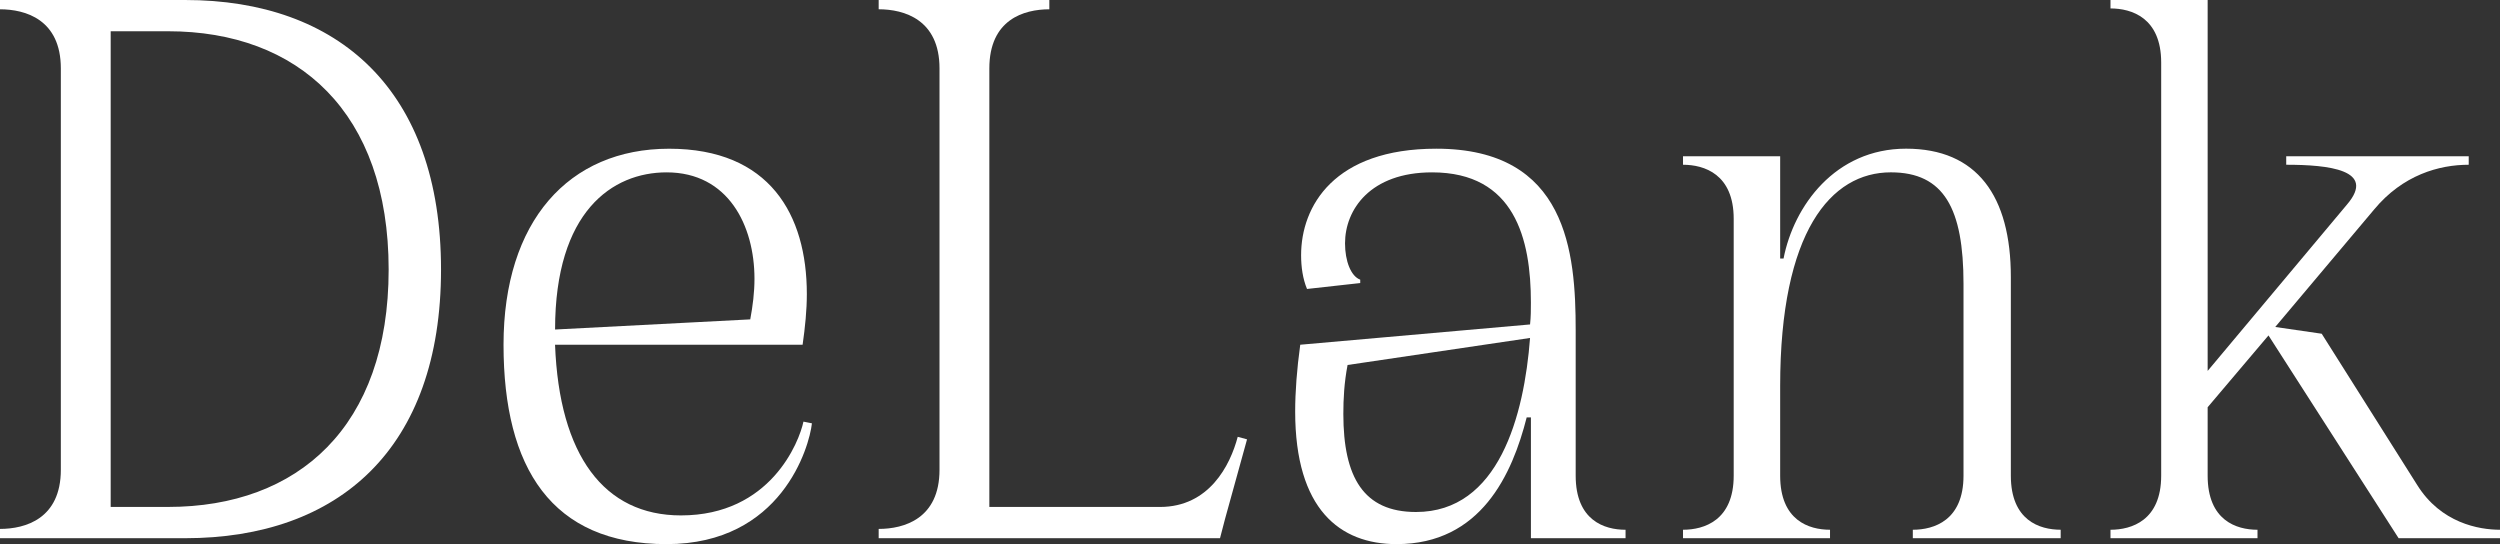 <?xml version="1.0" encoding="UTF-8"?><svg id="Capa_2" xmlns="http://www.w3.org/2000/svg" viewBox="0 0 1277.24 277.99"><rect x="0" y="0" width="1277.24" height="277.99" fill="#333333" stroke="none"/><defs><style>.cls-1{fill:#fff;}</style></defs><g id="Capa_1-2"><g><path class="cls-1" d="M225.32,137.7c0,91.51-52.23,137.27-130.79,137.27H0v-4.75c12.95,0,31.08-5.18,31.08-30.22V34.96C31.08,9.93,12.95,4.75,0,4.75V0H94.53c78.56,0,130.79,46.19,130.79,137.7Zm-26.76,0c0-80.29-46.19-121.73-112.66-121.73h-29.35v243.02h29.35c66.48,0,112.66-41.01,112.66-121.29Z"/><path class="cls-1" d="M414.81,216.26c-1.3,12.09-15.54,61.73-74.25,61.73s-83.31-38.85-83.31-101.87,33.24-100.14,84.6-100.14,70.36,33.67,70.36,74.24c0,8.2-.86,16.83-2.16,25.9h-126.48c2.16,56.55,25.04,87.2,64.32,87.2,45.76,0,60.43-37.55,62.59-47.91l4.32,.86Zm-131.22-47.91l99.71-5.18c1.29-6.91,2.16-13.81,2.16-20.72,0-27.19-13.38-54.39-44.89-54.39-27.63,0-56.98,19.86-56.98,80.29Z"/><path class="cls-1" d="M637.11,224.46l-11.22,40.58-2.59,9.93h-174.39v-4.75c12.95,0,31.08-5.18,31.08-30.22V34.96c0-25.04-18.13-30.22-31.08-30.22V0h87.19V4.75c-12.95,0-30.65,5.18-30.65,30.22v224.03h87.19c25.04,0,35.83-21.15,39.71-35.83l4.75,1.29Z"/><path class="cls-1" d="M830.49,270.65v4.32h-48.35v-61.73h-2.16c-7.34,28.92-23.31,64.75-66.48,64.75-28.92,0-51.8-17.7-51.8-67.77,0-9.93,.86-21.58,2.59-34.1l117.41-10.36c.43-3.88,.43-7.77,.43-11.22,0-32.37-8.2-66.48-50.5-66.48-31.51,0-44.46,18.99-44.46,36.26,0,9.06,3.02,16.83,7.77,18.56v1.73l-27.19,3.02c-2.16-5.18-3.02-11.22-3.02-17.27,0-25.04,16.83-54.39,69.06-54.39,66.91,0,71.22,53.09,71.22,92.81v74.25c0,22.88,14.68,27.63,25.47,27.63Zm-48.78-97.99l-93.24,13.81c-1.73,9.06-2.16,17.27-2.16,25.04,0,32.37,10.36,50.07,37.12,50.07,42.3,0,55.25-49.21,58.27-88.92Z"/><path class="cls-1" d="M1052.79,270.65v4.32h-75.54v-4.32c10.79,0,25.9-4.75,25.9-27.63v-97.99c0-38.42-9.93-56.98-37.12-56.98-30.65,0-56.55,30.22-56.55,109.21v45.76c0,22.88,14.68,27.63,25.47,27.63v4.32h-75.11v-4.32c10.79,0,25.9-4.75,25.9-27.63V111.8c0-22.88-15.11-27.63-25.9-27.63v-4.32h49.64v52.23h1.73c5.18-26.76,26.33-56.12,62.59-56.12s53.53,24.17,53.53,65.61v101.44c0,22.88,14.68,27.63,25.47,27.63Z"/><path class="cls-1" d="M1277.24,270.65v4.32h-51.8l-66.48-103.6-31.08,36.69v34.96c0,22.88,14.68,27.63,25.47,27.63v4.32h-75.11v-4.32c10.79,0,25.9-4.75,25.9-27.63V31.94c0-22.88-15.11-27.63-25.9-27.63V0h49.64V189.5l71.22-85.04c15.11-17.7-9.5-20.29-31.08-20.29v-4.32h93.24v4.32c-15.11,0-33.67,5.18-48.35,22.88l-50.5,60,23.74,3.45,48.78,77.27c12.09,19.42,31.51,22.88,42.3,22.88Z"/></g></g></svg>